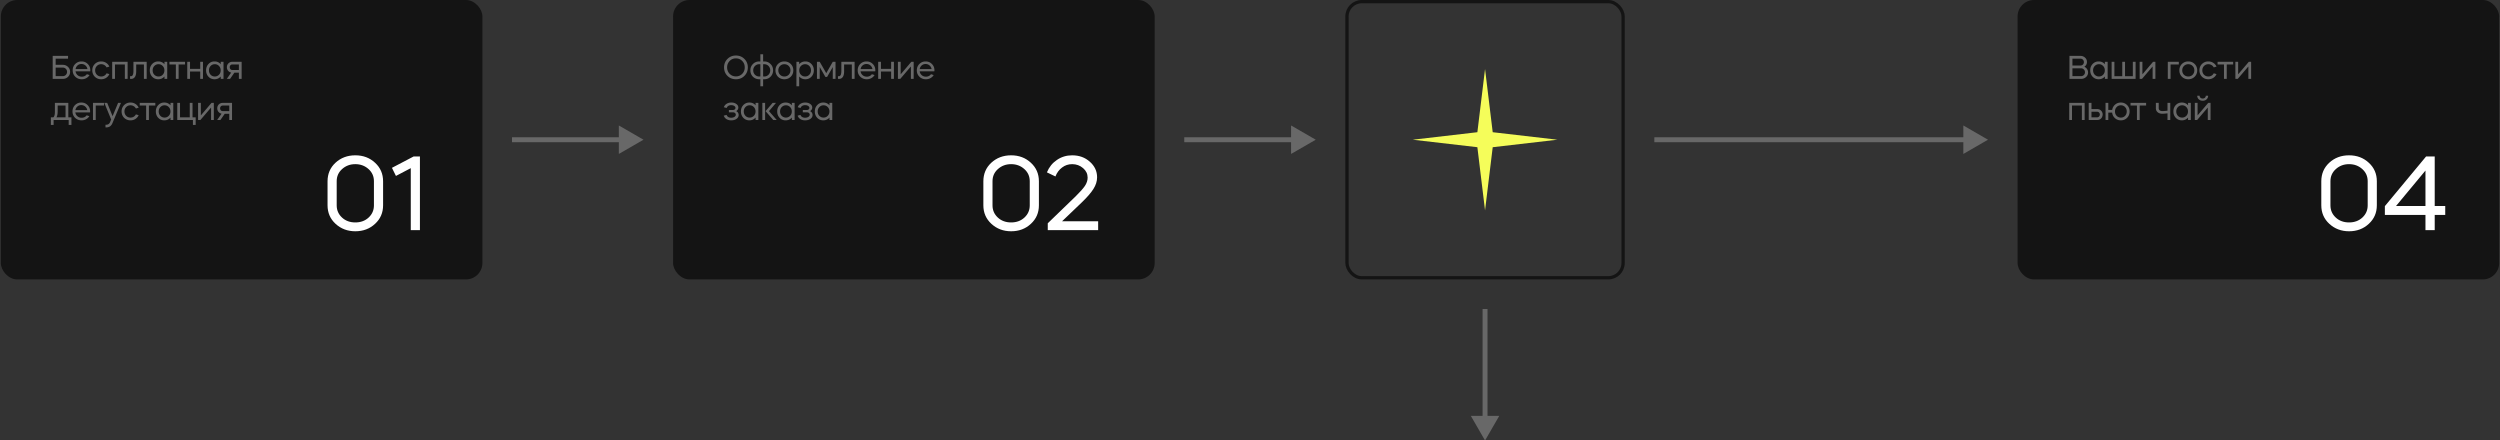 <svg xmlns="http://www.w3.org/2000/svg" width="1521" height="268" fill="none"><rect width="100%" height="100%" fill="#333333" stroke="none"/><rect width="293" height="170" x="1227.5" fill="#141414" rx="10"/><path fill="#686868" d="M1266.1 48h-7.04V34h6.64c1.12 0 2.07.353 2.84 1.06.77.693 1.16 1.56 1.16 2.6 0 1.267-.53 2.247-1.58 2.94.69.32 1.24.793 1.64 1.42.41.613.62 1.3.62 2.06 0 1.107-.41 2.04-1.24 2.8-.83.747-1.84 1.12-3.04 1.12Zm0-6.44h-5.24v4.76h5.24c.68 0 1.25-.227 1.7-.68.47-.453.7-1.02.7-1.7 0-.653-.23-1.213-.7-1.68-.47-.467-1.03-.7-1.7-.7Zm-.4-5.88h-4.84v4.2h4.84c.61 0 1.12-.2 1.52-.6.41-.4.62-.9.62-1.5s-.21-1.1-.62-1.5c-.4-.4-.91-.6-1.52-.6Zm11.11 1.7c1.56 0 2.83.567 3.8 1.7V37.6h1.68V48h-1.68v-1.48c-.97 1.133-2.24 1.7-3.8 1.7-1.45 0-2.67-.513-3.66-1.54-.97-1.027-1.46-2.32-1.46-3.88s.49-2.847 1.46-3.86c.97-1.04 2.19-1.56 3.66-1.56Zm.18 1.68c-1 0-1.85.36-2.54 1.08-.68.707-1.02 1.593-1.02 2.66 0 1.067.34 1.96 1.02 2.68.71.707 1.55 1.06 2.54 1.06 1.01 0 1.86-.353 2.54-1.06.69-.707 1.04-1.6 1.04-2.68s-.35-1.967-1.04-2.66c-.68-.72-1.53-1.08-2.54-1.08Zm7.73 8.94V37.6h1.68v8.78h4.78V37.6h1.68v8.78h4.76V37.6h1.68V48h-14.58Zm24.94-7.58-6.48 7.58h-1.42V37.6h1.68v7.62l6.48-7.62h1.42V48h-1.68v-7.58Zm10.91-1.2V48h-1.68V37.6h6.7v1.62h-5.02Zm6.89 7.46c-1.03-1.053-1.54-2.347-1.54-3.88 0-1.547.51-2.833 1.54-3.86 1.04-1.04 2.33-1.56 3.88-1.56 1.55 0 2.84.52 3.88 1.56 1.04 1.027 1.56 2.313 1.56 3.86 0 1.547-.52 2.84-1.56 3.88-1.05 1.027-2.35 1.54-3.88 1.54-1.53 0-2.83-.513-3.88-1.54Zm3.88-.14c1.05 0 1.93-.353 2.64-1.06.71-.733 1.06-1.627 1.06-2.68 0-1.067-.35-1.953-1.06-2.66-.71-.72-1.59-1.08-2.64-1.08s-1.93.36-2.62 1.08c-.71.707-1.06 1.593-1.06 2.66 0 1.053.35 1.947 1.06 2.68.71.707 1.58 1.06 2.62 1.06Zm17.18-6.02-1.68.5c-.31-.6-.75-1.073-1.34-1.42-.57-.36-1.22-.54-1.94-.54-1.05 0-1.93.36-2.62 1.08-.71.707-1.06 1.593-1.06 2.66 0 1.053.35 1.947 1.06 2.68.71.707 1.58 1.06 2.62 1.06.72 0 1.37-.173 1.94-.52a3.57 3.57 0 0 0 1.34-1.44l1.68.5a5.082 5.082 0 0 1-1.98 2.3c-.88.56-1.87.84-2.98.84-1.53 0-2.83-.513-3.88-1.54-1.03-1.053-1.54-2.347-1.54-3.88 0-1.547.51-2.833 1.54-3.86 1.04-1.04 2.33-1.56 3.88-1.56 1.11 0 2.1.28 2.98.84.89.56 1.55 1.327 1.98 2.3Zm4.55 7.48v-8.78h-3.9V37.6h9.48v1.62h-3.9V48h-1.68Zm14.84-7.58-6.48 7.58h-1.42V37.6h1.68v7.62l6.48-7.62h1.42V48h-1.68v-7.58Zm-107.31 23.8V73h-1.68V62.6h9.38V73h-1.68v-8.78h-6.02Zm15.31 8.78h-5.14V62.6h1.68v3.76h3.46c.92 0 1.68.287 2.3.86.62.587.98 1.32 1.06 2.2 0 1.067-.31 1.933-.92 2.6-.6.653-1.42.98-2.44.98Zm-3.46-5.02v3.4h3.46c.45 0 .83-.16 1.14-.48.32-.333.48-.74.48-1.22s-.16-.88-.48-1.2c-.31-.333-.69-.5-1.14-.5h-3.46Zm8.56 5.02V62.6h1.68v4.3h2.36c.2-1.32.79-2.4 1.76-3.24.97-.853 2.15-1.28 3.52-1.28 1.51 0 2.77.52 3.8 1.56 1.01 1.013 1.52 2.3 1.52 3.86s-.51 2.853-1.52 3.88c-1.03 1.027-2.29 1.54-3.8 1.54-1.4 0-2.59-.44-3.58-1.32-.99-.893-1.56-2.02-1.72-3.38h-2.34V73h-1.68Zm11.88-7.86c-.68-.72-1.53-1.08-2.56-1.08s-1.88.36-2.56 1.08c-.68.707-1.02 1.593-1.02 2.66 0 1.067.34 1.96 1.02 2.68.68.707 1.53 1.06 2.56 1.06s1.88-.353 2.56-1.06c.68-.72 1.02-1.613 1.02-2.68 0-1.067-.34-1.953-1.02-2.66Zm7.22 7.86v-8.78h-3.9V62.6h9.48v1.62h-3.9V73h-1.68Zm11.52-7.12V62.6h1.74v3.28c0 .52.2.933.6 1.24.4.307.98.46 1.74.46.59 0 1.59-.08 3-.24V62.6h1.68V73h-1.68v-4.04c-1.41.16-2.45.24-3.12.24-1.2 0-2.16-.313-2.9-.94-.7-.627-1.06-1.42-1.06-2.38Zm15.78-3.5c1.56 0 2.83.567 3.8 1.7V62.6h1.68V73h-1.68v-1.48c-.97 1.133-2.24 1.7-3.8 1.7-1.45 0-2.67-.513-3.66-1.54-.97-1.027-1.46-2.32-1.46-3.88s.49-2.847 1.46-3.86c.97-1.04 2.19-1.56 3.66-1.56Zm.18 1.68c-1 0-1.85.36-2.54 1.08-.68.707-1.02 1.593-1.02 2.66 0 1.067.34 1.96 1.02 2.68.71.707 1.55 1.06 2.54 1.06 1.01 0 1.86-.353 2.54-1.06.69-.707 1.04-1.6 1.04-2.68s-.35-1.967-1.04-2.66c-.68-.72-1.53-1.08-2.54-1.08Zm15.63 1.36-6.48 7.58h-1.42V62.6h1.68v7.62l6.48-7.62h1.42V73h-1.68v-7.58Zm-6.42-7.18h1.44c0 .493.17.9.52 1.22.36.32.81.48 1.36.48s.99-.16 1.34-.48c.36-.32.54-.727.54-1.22h1.42c0 .88-.31 1.613-.94 2.2-.61.573-1.4.86-2.36.86s-1.75-.287-2.38-.86c-.63-.587-.94-1.32-.94-2.2Z"/><path fill="#fff" d="M1412.28 124.896v-14.592c0-4.523 1.6-8.277 4.8-11.264 3.28-3.03 7.31-4.544 12.09-4.544s8.79 1.515 12.03 4.544c3.25 2.987 4.87 6.741 4.87 11.264v14.592c0 4.523-1.62 8.277-4.87 11.264-3.24 3.029-7.25 4.544-12.03 4.544-4.73 0-8.74-1.515-12.03-4.544-3.24-2.987-4.86-6.741-4.86-11.264Zm5.56-14.656v14.72c0 2.944 1.09 5.419 3.27 7.424 2.13 1.963 4.82 2.944 8.06 2.944s5.93-.981 8.07-2.944c2.17-2.005 3.26-4.48 3.26-7.424v-14.72c0-2.944-1.09-5.397-3.26-7.36-2.22-2.005-4.91-3.008-8.07-3.008s-5.84 1.003-8.06 3.008c-2.18 1.963-3.27 4.416-3.27 7.36Zm57.81 29.76v-9.216h-24.7v-5.376l25.08-30.208h5.25v30.144h6.4v5.44h-6.4V140h-5.63Zm0-36.224-17.92 21.568h17.92v-21.568Z"/><rect width="293" height="170" x=".5" fill="#141414" rx="10"/><path fill="#686868" d="M32.06 34h9.34v1.68h-7.54v3.76h4.3c1.267 0 2.333.413 3.2 1.24s1.3 1.84 1.3 3.04c0 1.213-.433 2.233-1.3 3.06-.853.813-1.92 1.22-3.2 1.22h-6.1V34Zm1.8 7.12v5.2h4.3c.76 0 1.387-.247 1.88-.74.507-.507.76-1.127.76-1.86 0-.733-.253-1.353-.76-1.86-.493-.493-1.12-.74-1.88-.74h-4.3Zm21.042 2.26h-8.94c.12.933.533 1.713 1.24 2.34.694.613 1.547.92 2.56.92 1.32 0 2.347-.5 3.08-1.5l1.64.52a5.07 5.07 0 0 1-1.98 1.88c-.827.453-1.74.68-2.74.68-1.573 0-2.893-.513-3.96-1.54-1.053-1.04-1.58-2.333-1.58-3.88 0-1.547.514-2.833 1.54-3.86 1.027-1.04 2.3-1.56 3.82-1.56 1.533 0 2.807.52 3.82 1.56 1.027 1.027 1.54 2.313 1.54 3.86 0 .04-.013.233-.04.58Zm-8.92-1.36h7.22a3.712 3.712 0 0 0-1.26-2.22c-.666-.573-1.467-.86-2.4-.86-.907 0-1.687.287-2.34.86-.653.573-1.06 1.313-1.22 2.22Zm20.544-1.5-1.68.5a3.437 3.437 0 0 0-1.34-1.42 3.572 3.572 0 0 0-1.94-.54c-1.053 0-1.926.36-2.62 1.08-.706.707-1.06 1.593-1.06 2.66 0 1.053.354 1.947 1.06 2.68.707.707 1.58 1.06 2.62 1.06.72 0 1.367-.173 1.94-.52a3.57 3.57 0 0 0 1.34-1.44l1.68.5a5.043 5.043 0 0 1-1.98 2.3c-.88.56-1.873.84-2.98.84-1.533 0-2.826-.513-3.88-1.54-1.026-1.053-1.54-2.347-1.54-3.88 0-1.547.514-2.833 1.54-3.86 1.04-1.04 2.334-1.56 3.88-1.56 1.107 0 2.1.28 2.98.84a5.043 5.043 0 0 1 1.98 2.3Zm3.413-1.3V48h-1.68V37.6h9.38V48h-1.68v-8.78h-6.02ZM79.805 48h-.68v-1.62h.56c1 0 1.5-1.093 1.5-3.28v-5.5h8.06V48h-1.68v-8.78h-4.7v4.2c0 1.52-.273 2.667-.82 3.44-.533.76-1.28 1.14-2.24 1.14Zm16.453-10.62c1.56 0 2.827.567 3.8 1.7V37.6h1.68V48h-1.68v-1.48c-.974 1.133-2.24 1.7-3.8 1.7-1.453 0-2.673-.513-3.66-1.54-.974-1.027-1.46-2.32-1.46-3.88s.486-2.847 1.46-3.86c.973-1.04 2.193-1.56 3.66-1.56Zm.18 1.68c-1 0-1.847.36-2.54 1.08-.68.707-1.02 1.593-1.02 2.66 0 1.067.34 1.96 1.02 2.68.707.707 1.553 1.06 2.54 1.06 1.013 0 1.86-.353 2.54-1.06.693-.707 1.04-1.6 1.04-2.68s-.347-1.967-1.04-2.66c-.68-.72-1.527-1.08-2.54-1.08Zm10.55 8.94v-8.78h-3.9V37.6h9.48v1.62h-3.9V48h-1.68Zm8.617-4.48V48h-1.68V37.6h1.68v4.3h6.2v-4.3h1.68V48h-1.68v-4.48h-6.2Zm14.902-6.14c1.56 0 2.827.567 3.8 1.7V37.6h1.68V48h-1.68v-1.48c-.973 1.133-2.24 1.7-3.8 1.7-1.453 0-2.673-.513-3.66-1.54-.973-1.027-1.46-2.32-1.46-3.88s.487-2.847 1.46-3.86c.973-1.04 2.193-1.56 3.66-1.56Zm.18 1.68c-1 0-1.847.36-2.54 1.08-.68.707-1.02 1.593-1.02 2.66 0 1.067.34 1.96 1.02 2.68.707.707 1.553 1.06 2.54 1.06 1.013 0 1.86-.353 2.54-1.06.693-.707 1.04-1.6 1.04-2.68s-.347-1.967-1.04-2.66c-.68-.72-1.527-1.08-2.54-1.08Zm11.911 5.16-2.64 3.78h-1.98l2.68-3.84a3.234 3.234 0 0 1-1.9-1.14c-.48-.6-.72-1.307-.72-2.12 0-.947.313-1.733.94-2.36.653-.627 1.446-.94 2.38-.94h5.66V48h-1.68v-3.78h-2.74Zm-1.24-1.62h3.98v-3.38h-3.98c-.454 0-.834.16-1.14.48-.294.32-.44.72-.44 1.2s.146.887.44 1.22c.306.32.686.48 1.14.48ZM32.62 73v3h-1.68v-4.62h1.56c.6-.547.9-1.707.9-3.48v-5.3h8.16v8.78h1.9V76h-1.68v-3h-9.16Zm1.74-1.62h5.52v-7.16h-4.8v3.72c0 1.427-.24 2.573-.72 3.44Zm20.425-3h-8.94c.12.933.533 1.713 1.24 2.34.693.613 1.547.92 2.56.92 1.32 0 2.347-.5 3.08-1.5l1.64.52a5.07 5.07 0 0 1-1.98 1.88c-.827.453-1.74.68-2.74.68-1.573 0-2.893-.513-3.96-1.54-1.053-1.04-1.58-2.333-1.58-3.88 0-1.547.513-2.833 1.54-3.86 1.027-1.04 2.3-1.56 3.82-1.56 1.533 0 2.807.52 3.82 1.56 1.027 1.027 1.54 2.313 1.54 3.86 0 .04-.013.233-.04.58Zm-8.92-1.36h7.22a3.712 3.712 0 0 0-1.26-2.22c-.667-.573-1.467-.86-2.4-.86-.907 0-1.687.287-2.34.86-.653.573-1.06 1.313-1.22 2.22Zm12.384-2.8V73h-1.68V62.6h6.7v1.62h-5.02Zm8.757 10 .62-1.52-4.14-10.1h1.74l3.26 8.08 3.36-8.08h1.74l-5.12 12.18c-.386.947-.886 1.633-1.5 2.06-.6.44-1.366.66-2.3.66h-.48v-1.62h.48c1.094 0 1.874-.553 2.34-1.66Zm17.353-8.7-1.68.5a3.436 3.436 0 0 0-1.34-1.42 3.572 3.572 0 0 0-1.94-.54c-1.053 0-1.926.36-2.62 1.08-.706.707-1.06 1.593-1.06 2.66 0 1.053.354 1.947 1.06 2.68.707.707 1.58 1.06 2.62 1.06.72 0 1.367-.173 1.94-.52a3.568 3.568 0 0 0 1.34-1.44l1.68.5a5.042 5.042 0 0 1-1.98 2.3c-.88.56-1.873.84-2.98.84-1.533 0-2.826-.513-3.88-1.54-1.026-1.053-1.54-2.347-1.54-3.88 0-1.547.514-2.833 1.54-3.86 1.04-1.04 2.334-1.56 3.88-1.56 1.107 0 2.1.28 2.98.84a5.042 5.042 0 0 1 1.98 2.3ZM88.912 73v-8.78h-3.9V62.6h9.48v1.62h-3.9V73h-1.68ZM99.94 62.38c1.56 0 2.827.567 3.8 1.7V62.6h1.68V73h-1.68v-1.48c-.973 1.133-2.24 1.7-3.8 1.7-1.453 0-2.674-.513-3.66-1.54-.974-1.027-1.46-2.32-1.46-3.88s.487-2.847 1.46-3.86c.973-1.04 2.193-1.56 3.66-1.56Zm.18 1.68c-1 0-1.847.36-2.54 1.08-.68.707-1.02 1.593-1.02 2.66 0 1.067.34 1.96 1.02 2.68.707.707 1.553 1.06 2.54 1.06 1.013 0 1.86-.353 2.54-1.06.693-.707 1.04-1.6 1.04-2.68s-.347-1.967-1.04-2.66c-.68-.72-1.527-1.08-2.54-1.08Zm7.73 8.94V62.6h1.68v8.78h5.92V62.6h1.68v8.78h1.92V76h-1.68v-3h-9.52Zm20.567-7.58-6.48 7.58h-1.42V62.6h1.68v7.62l6.48-7.62h1.42V73h-1.68v-7.58Zm8.321 3.8-2.64 3.78h-1.98l2.68-3.84a3.24 3.24 0 0 1-1.9-1.14c-.48-.6-.72-1.307-.72-2.12 0-.947.314-1.733.94-2.36.654-.627 1.447-.94 2.38-.94h5.66V73h-1.68v-3.78h-2.74Zm-1.24-1.62h3.98v-3.38h-3.98c-.453 0-.833.16-1.14.48-.293.32-.44.72-.44 1.2s.147.887.44 1.22c.307.32.687.48 1.14.48Z"/><path fill="#fff" d="M199.276 124.896v-14.592c0-4.523 1.6-8.277 4.8-11.264 3.285-3.03 7.317-4.544 12.096-4.544s8.789 1.515 12.032 4.544c3.243 2.987 4.864 6.741 4.864 11.264v14.592c0 4.523-1.621 8.277-4.864 11.264-3.243 3.029-7.253 4.544-12.032 4.544-4.736 0-8.747-1.515-12.032-4.544-3.243-2.987-4.864-6.741-4.864-11.264Zm5.568-14.656v14.72c0 2.944 1.088 5.419 3.264 7.424 2.133 1.963 4.821 2.944 8.064 2.944 3.243 0 5.931-.981 8.064-2.944 2.176-2.005 3.264-4.48 3.264-7.424v-14.72c0-2.944-1.088-5.397-3.264-7.36-2.219-2.005-4.907-3.008-8.064-3.008s-5.845 1.003-8.064 3.008c-2.176 1.963-3.264 4.416-3.264 7.36Zm45.07-7.936-9.024 4.736-2.433-4.928 13.185-6.912h3.84V140h-5.568v-37.696Z"/><rect width="293" height="170" x="409.5" fill="#141414" rx="10"/><path fill="#686868" d="M442.58 35.86c1.387-1.387 3.107-2.08 5.16-2.08s3.773.693 5.16 2.08 2.08 3.1 2.08 5.14c0 2.053-.693 3.773-2.08 5.16-1.373 1.373-3.093 2.06-5.16 2.06s-3.787-.687-5.16-2.06c-1.373-1.373-2.06-3.093-2.06-5.16 0-2.053.687-3.767 2.06-5.14Zm1.34 9.06c1.027 1.04 2.3 1.56 3.82 1.56s2.793-.52 3.82-1.56c1.027-1.067 1.54-2.373 1.54-3.92 0-1.547-.513-2.847-1.54-3.9-1.013-1.053-2.287-1.58-3.82-1.58s-2.807.527-3.82 1.58c-1.027 1.053-1.54 2.353-1.54 3.9 0 1.547.513 2.853 1.54 3.92Zm21.004 3.3c-.333 0-.546-.007-.64-.02v4.3h-1.68v-4.3c-.093.013-.306.02-.64.02-1.533 0-2.826-.513-3.88-1.54-1.04-1.04-1.56-2.333-1.56-3.88 0-1.547.52-2.833 1.56-3.86 1.04-1.04 2.334-1.56 3.88-1.56.334 0 .547.007.64.02V33h1.68v4.4c.094-.013.307-.02.64-.02 1.56 0 2.847.52 3.86 1.56 1.04 1.013 1.56 2.3 1.56 3.86 0 1.547-.52 2.84-1.56 3.88-1.026 1.027-2.313 1.54-3.86 1.54Zm-2.96-9.16c-1.053 0-1.933.36-2.64 1.08-.706.707-1.06 1.593-1.06 2.66 0 1.053.354 1.947 1.06 2.68.707.707 1.587 1.06 2.64 1.06.027 0 .24-.013.64-.04v-7.4c-.4-.027-.613-.04-.64-.04Zm2.96 0c-.08 0-.293.013-.64.04v7.4c.347.027.56.04.64.04 1.04 0 1.914-.353 2.62-1.06.707-.733 1.06-1.627 1.06-2.68 0-1.067-.353-1.953-1.06-2.66-.693-.72-1.566-1.08-2.62-1.08Zm8.403 7.62c-1.027-1.053-1.54-2.347-1.54-3.88 0-1.547.513-2.833 1.54-3.86 1.04-1.04 2.333-1.56 3.88-1.56 1.547 0 2.84.52 3.88 1.56 1.04 1.027 1.56 2.313 1.56 3.86 0 1.547-.52 2.84-1.56 3.88-1.053 1.027-2.347 1.54-3.88 1.54s-2.827-.513-3.88-1.54Zm3.88-.14c1.053 0 1.933-.353 2.64-1.06.707-.733 1.06-1.627 1.06-2.68 0-1.067-.353-1.953-1.06-2.66-.707-.72-1.587-1.08-2.64-1.08-1.053 0-1.927.36-2.62 1.08-.707.707-1.06 1.593-1.06 2.66 0 1.053.353 1.947 1.06 2.68.707.707 1.58 1.06 2.62 1.06Zm9.017 5.96h-1.68V37.6h1.68v1.48c.974-1.133 2.234-1.7 3.78-1.7 1.467 0 2.687.52 3.66 1.56.987 1.027 1.48 2.313 1.48 3.86 0 1.533-.493 2.827-1.48 3.88-.986 1.027-2.206 1.54-3.66 1.54-1.546 0-2.806-.567-3.78-1.7v5.98Zm3.6-13.44c-1 0-1.846.36-2.54 1.08-.68.707-1.02 1.593-1.02 2.66 0 1.067.34 1.96 1.02 2.68.707.707 1.554 1.06 2.54 1.06 1.014 0 1.86-.353 2.54-1.06.694-.707 1.04-1.6 1.04-2.68s-.346-1.967-1.04-2.66c-.68-.72-1.526-1.08-2.54-1.08Zm8.891 1.7V48h-1.68V37.6h1.68l3.98 6.92 3.96-6.92h1.68V48h-1.68v-7.2l-3.44 6h-1.04l-3.46-6.04Zm11.78 7.24h-.68v-1.62h.56c1 0 1.5-1.093 1.5-3.28v-5.5h8.06V48h-1.68v-8.78h-4.7v4.2c0 1.52-.273 2.667-.82 3.44-.533.76-1.28 1.14-2.24 1.14Zm22.013-4.62h-8.94c.12.933.533 1.713 1.24 2.34.693.613 1.546.92 2.56.92 1.32 0 2.346-.5 3.08-1.5l1.64.52a5.07 5.07 0 0 1-1.98 1.88c-.827.453-1.74.68-2.74.68-1.574 0-2.894-.513-3.96-1.54-1.054-1.04-1.58-2.333-1.58-3.88 0-1.547.513-2.833 1.54-3.86 1.026-1.04 2.3-1.56 3.82-1.56 1.533 0 2.806.52 3.82 1.56 1.026 1.027 1.54 2.313 1.54 3.86 0 .04-.014.233-.04.58Zm-8.92-1.36h7.22a3.712 3.712 0 0 0-1.26-2.22c-.667-.573-1.467-.86-2.4-.86-.907 0-1.687.287-2.34.86-.654.573-1.06 1.313-1.22 2.22Zm12.384 1.5V48h-1.68V37.6h1.68v4.3h6.2v-4.3h1.68V48h-1.68v-4.48h-6.2Zm18.222-3.1-6.48 7.58h-1.42V37.6h1.68v7.62l6.48-7.62h1.42V48h-1.68v-7.58Zm14.282 2.96h-8.94c.12.933.533 1.713 1.24 2.34.693.613 1.546.92 2.56.92 1.32 0 2.346-.5 3.08-1.5l1.64.52a5.07 5.07 0 0 1-1.98 1.88c-.827.453-1.74.68-2.74.68-1.574 0-2.894-.513-3.96-1.54-1.054-1.04-1.58-2.333-1.58-3.88 0-1.547.513-2.833 1.54-3.86 1.026-1.04 2.3-1.56 3.82-1.56 1.533 0 2.806.52 3.82 1.56 1.026 1.027 1.54 2.313 1.54 3.86 0 .04-.014.233-.04.58Zm-8.92-1.36h7.22a3.712 3.712 0 0 0-1.26-2.22c-.667-.573-1.467-.86-2.4-.86-.907 0-1.687.287-2.34.86-.654.573-1.06 1.313-1.22 2.22ZM440.32 70.36l1.7-.46c.467 1.147 1.407 1.72 2.82 1.72.813 0 1.487-.173 2.02-.52.533-.36.8-.8.8-1.32 0-.413-.16-.753-.48-1.02-.307-.28-.693-.42-1.16-.42h-2.56v-1.42h2.44c.453 0 .827-.12 1.12-.36.293-.253.44-.56.44-.92 0-.467-.247-.86-.74-1.18-.493-.32-1.107-.48-1.84-.48-1.4 0-2.333.573-2.8 1.72l-1.7-.46a4.002 4.002 0 0 1 1.7-2.1c.813-.507 1.773-.76 2.88-.76 1.2 0 2.207.293 3.02.88.813.573 1.22 1.293 1.22 2.16 0 .907-.433 1.633-1.3 2.18 1 .533 1.5 1.333 1.5 2.4 0 .92-.427 1.687-1.28 2.3-.853.613-1.933.92-3.24.92-1.12 0-2.08-.247-2.88-.74a4.022 4.022 0 0 1-1.68-2.12Zm15.581-7.98c1.56 0 2.826.567 3.8 1.7V62.6h1.68V73h-1.68v-1.48c-.974 1.133-2.24 1.7-3.8 1.7-1.454 0-2.674-.513-3.66-1.54-.974-1.027-1.46-2.32-1.46-3.88s.486-2.847 1.46-3.86c.973-1.04 2.193-1.56 3.66-1.56Zm.18 1.68c-1 0-1.847.36-2.54 1.08-.68.707-1.02 1.593-1.02 2.66 0 1.067.34 1.96 1.02 2.68.706.707 1.553 1.06 2.54 1.06 1.013 0 1.86-.353 2.54-1.06.693-.707 1.04-1.6 1.04-2.68s-.347-1.967-1.04-2.66c-.68-.72-1.527-1.08-2.54-1.08Zm16.47 8.94h-2.1l-4.68-5.38 4.28-5.02h2.06l-4.26 5.02 4.7 5.38Zm-7.06-10.4V73h-1.68V62.6h1.68Zm12.481-.22c1.56 0 2.827.567 3.8 1.7V62.6h1.68V73h-1.68v-1.48c-.973 1.133-2.24 1.7-3.8 1.7-1.453 0-2.673-.513-3.66-1.54-.973-1.027-1.46-2.32-1.46-3.88s.487-2.847 1.46-3.86c.973-1.04 2.193-1.56 3.66-1.56Zm.18 1.68c-1 0-1.847.36-2.54 1.08-.68.707-1.02 1.593-1.02 2.66 0 1.067.34 1.96 1.02 2.68.707.707 1.553 1.06 2.54 1.06 1.013 0 1.86-.353 2.54-1.06.693-.707 1.04-1.6 1.04-2.68s-.347-1.967-1.04-2.66c-.68-.72-1.527-1.08-2.54-1.08Zm7.131 6.3 1.7-.46c.466 1.147 1.406 1.72 2.82 1.72.813 0 1.486-.173 2.02-.52.533-.36.8-.8.8-1.32 0-.413-.16-.753-.48-1.02-.307-.28-.694-.42-1.16-.42h-2.56v-1.42h2.44c.453 0 .826-.12 1.12-.36.293-.253.44-.56.44-.92 0-.467-.247-.86-.74-1.18-.494-.32-1.107-.48-1.84-.48-1.4 0-2.334.573-2.8 1.72l-1.7-.46a3.997 3.997 0 0 1 1.7-2.1c.813-.507 1.773-.76 2.88-.76 1.2 0 2.206.293 3.02.88.813.573 1.22 1.293 1.22 2.16 0 .907-.434 1.633-1.3 2.18 1 .533 1.5 1.333 1.5 2.4 0 .92-.427 1.687-1.28 2.3-.854.613-1.934.92-3.24.92-1.12 0-2.08-.247-2.88-.74a4.022 4.022 0 0 1-1.68-2.12Zm15.58-7.98c1.56 0 2.827.567 3.8 1.7V62.6h1.68V73h-1.68v-1.48c-.973 1.133-2.24 1.7-3.8 1.7-1.453 0-2.673-.513-3.66-1.54-.973-1.027-1.46-2.32-1.46-3.88s.487-2.847 1.46-3.86c.974-1.04 2.194-1.56 3.66-1.56Zm.18 1.68c-1 0-1.846.36-2.54 1.08-.68.707-1.02 1.593-1.02 2.66 0 1.067.34 1.96 1.02 2.68.707.707 1.554 1.06 2.54 1.06 1.014 0 1.86-.353 2.54-1.06.694-.707 1.04-1.6 1.04-2.68s-.346-1.967-1.04-2.66c-.68-.72-1.526-1.08-2.54-1.08Z"/><path fill="#fff" d="M598.276 124.896v-14.592c0-4.523 1.6-8.277 4.8-11.264 3.285-3.03 7.317-4.544 12.096-4.544s8.789 1.515 12.032 4.544c3.243 2.987 4.864 6.741 4.864 11.264v14.592c0 4.523-1.621 8.277-4.864 11.264-3.243 3.029-7.253 4.544-12.032 4.544-4.736 0-8.747-1.515-12.032-4.544-3.243-2.987-4.864-6.741-4.864-11.264Zm5.568-14.656v14.72c0 2.944 1.088 5.419 3.264 7.424 2.133 1.963 4.821 2.944 8.064 2.944 3.243 0 5.931-.981 8.064-2.944 2.176-2.005 3.264-4.48 3.264-7.424v-14.72c0-2.944-1.088-5.397-3.264-7.36-2.219-2.005-4.907-3.008-8.064-3.008s-5.845 1.003-8.064 3.008c-2.176 1.963-3.264 4.416-3.264 7.36Zm57.87-2.176c0-2.261-.918-4.181-2.752-5.76-1.878-1.621-4.096-2.432-6.656-2.432-2.304 0-4.352.683-6.145 2.048-1.791 1.323-3.135 3.136-4.032 5.44l-5.184-2.496c1.323-3.2 3.35-5.717 6.081-7.552 2.73-1.877 5.824-2.816 9.28-2.816 4.266 0 7.85 1.301 10.752 3.904 2.944 2.603 4.416 5.76 4.416 9.472 0 2.389-.747 4.757-2.24 7.104-1.451 2.304-3.819 5.035-7.104 8.192l-11.969 11.456h21.953V140h-30.657v-4.16l16.961-16.384c2.645-2.603 4.522-4.715 5.632-6.336 1.109-1.664 1.664-3.349 1.664-5.056Z"/><rect width="168" height="168" x="819.5" y="1" stroke="#141414" stroke-width="2" rx="9"/><path fill="#F5FD5A" d="m903.5 42 4.666 38.438 39.334 4.561-39.334 4.561L903.5 128l-4.668-38.44L859.5 85l39.332-4.562L903.5 42Z"/><path fill="#686868" d="m391.5 85-15-8.66v17.32l15-8.66Zm-80 1.5H378v-3h-66.5v3ZM800.5 85l-15-8.66v17.32l15-8.66Zm-80 1.5H787v-3h-66.5v3ZM903.5 268l8.66-15h-17.32l8.66 15Zm-1.5-80v66.5h3V188h-3ZM1209.5 85l-15-8.66v17.32l15-8.66Zm-203 1.5H1196v-3h-189.5v3Z"/></svg>